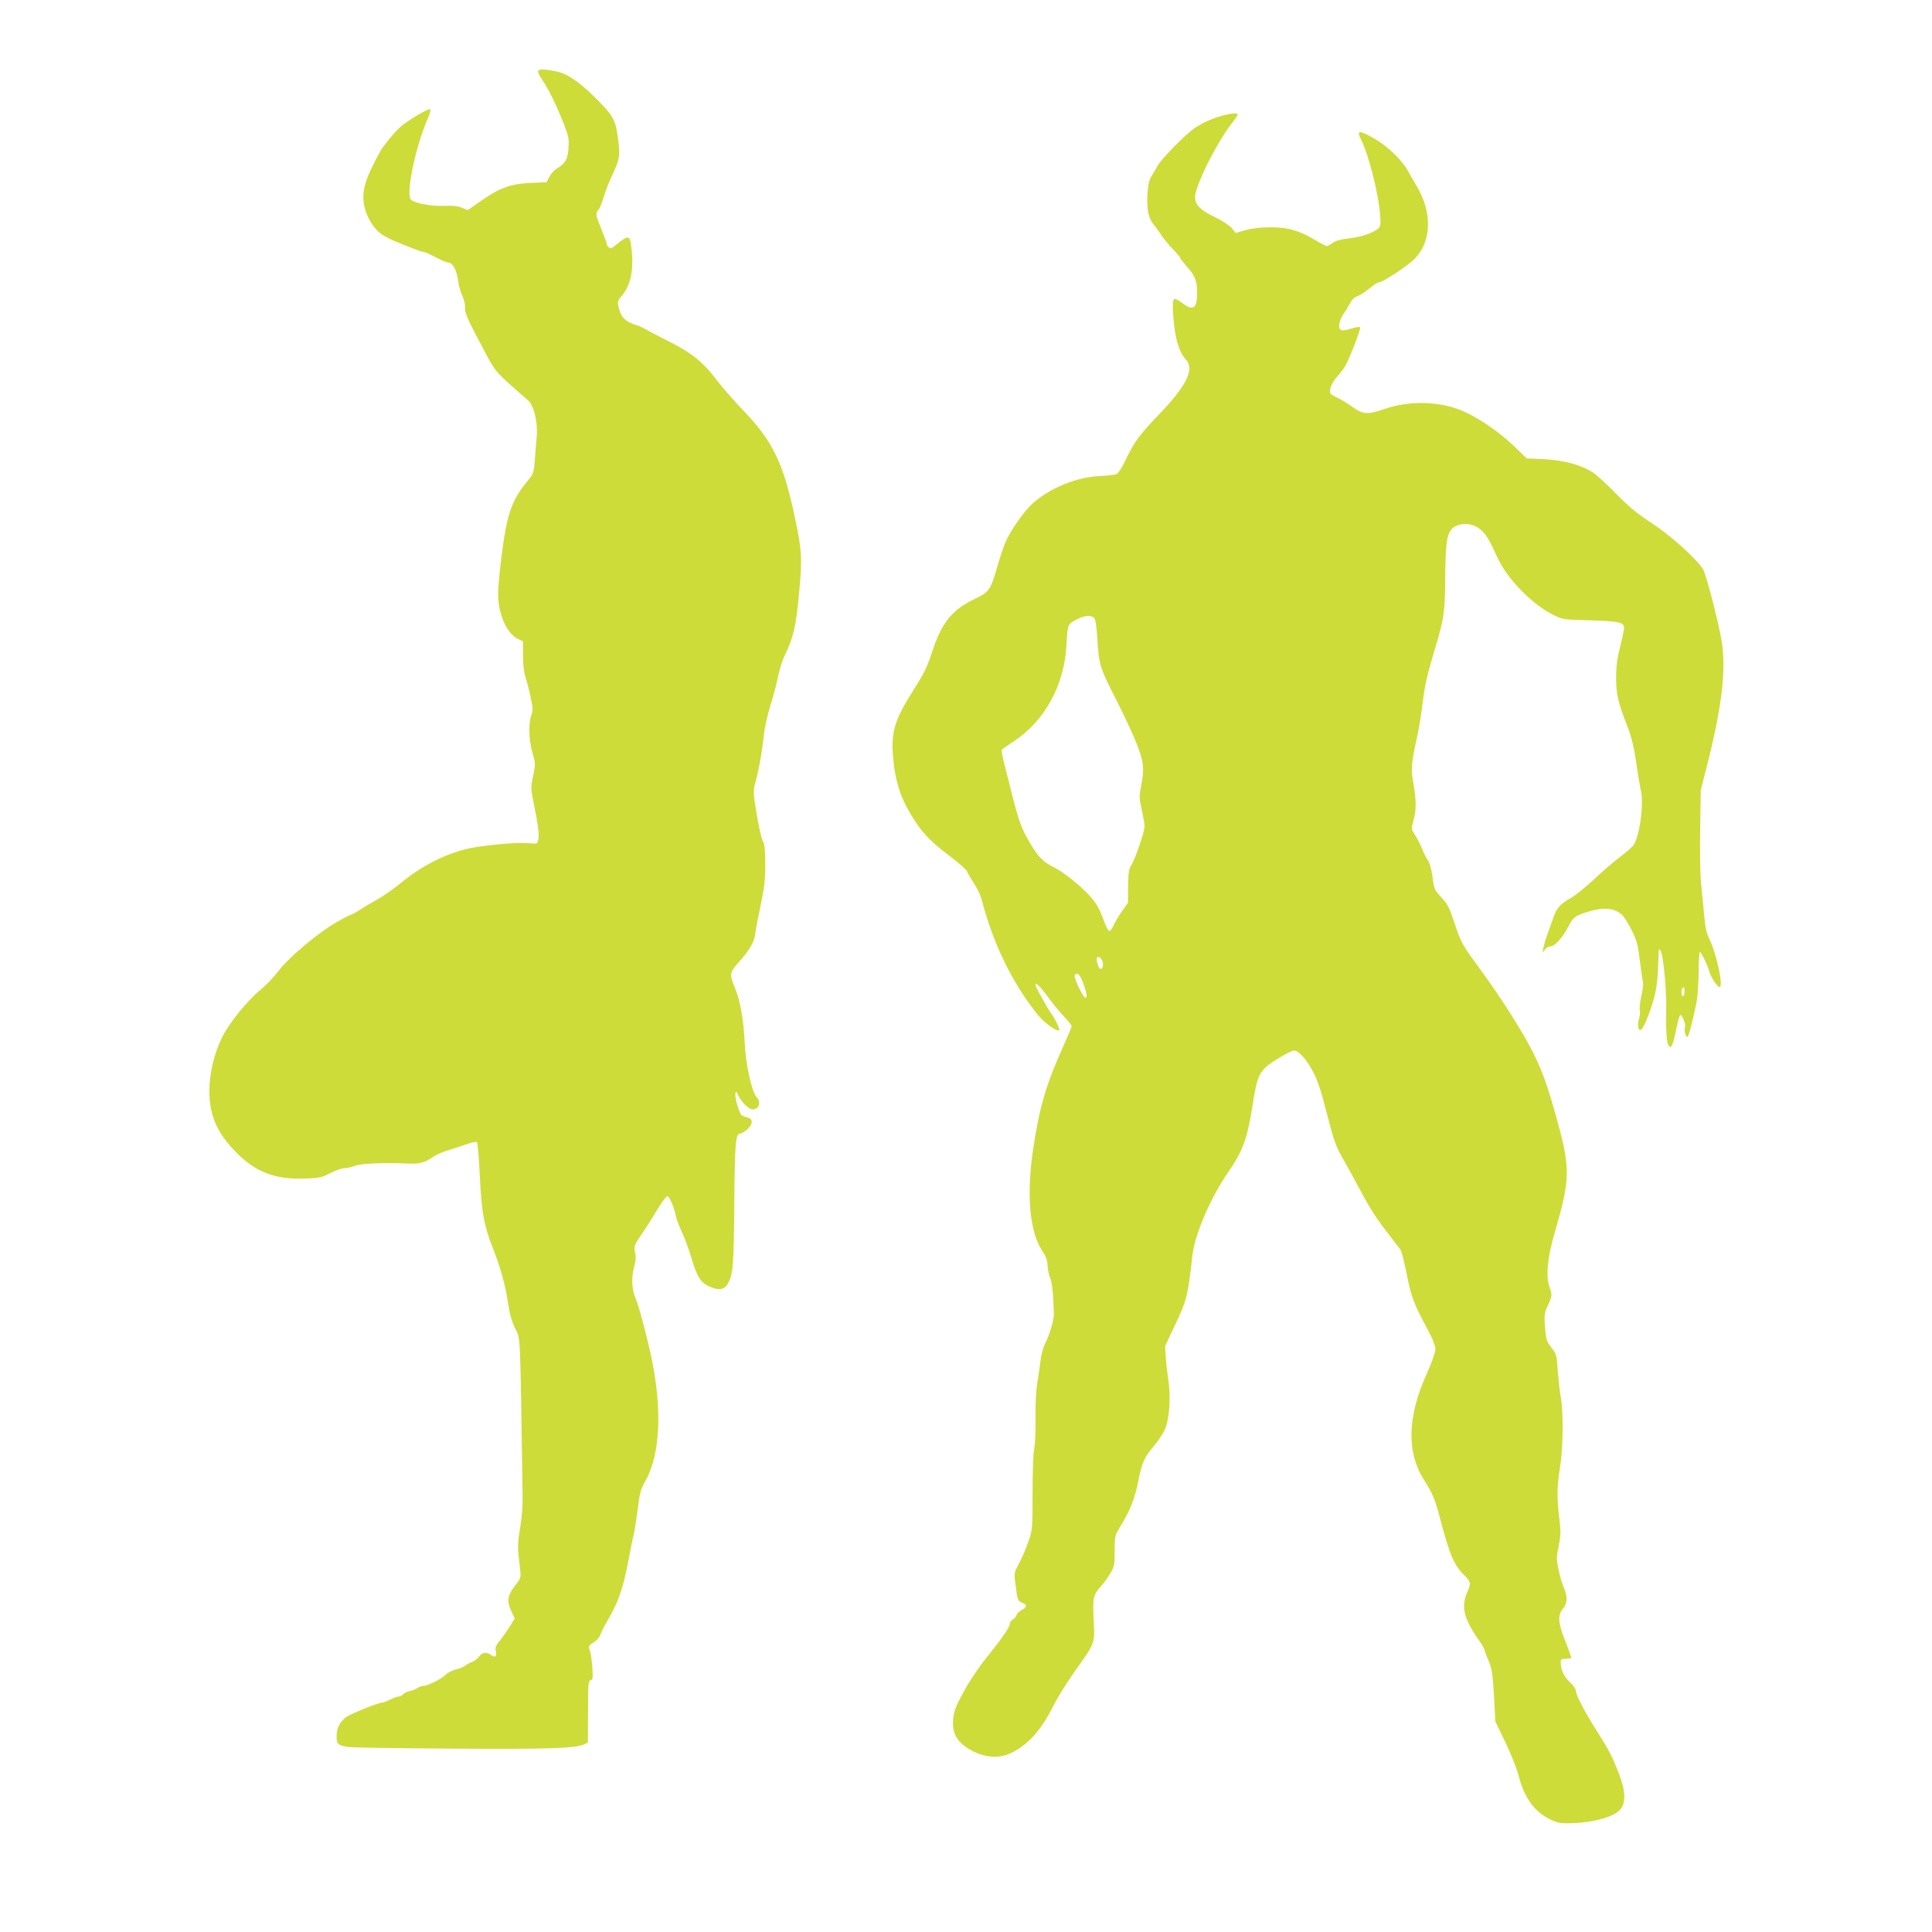 <?xml version="1.0" standalone="no"?>
<!DOCTYPE svg PUBLIC "-//W3C//DTD SVG 20010904//EN"
 "http://www.w3.org/TR/2001/REC-SVG-20010904/DTD/svg10.dtd">
<svg version="1.0" xmlns="http://www.w3.org/2000/svg"
 width="1280pt" height="1280pt" viewBox="0 0 1280 1280"
 preserveAspectRatio="xMidYMid meet">
<g transform="translate(0,1280) scale(0.1,-0.1)"
fill="#cddc39" stroke="none">
<path d="M3565 12330 c-3 -5 8 -31 26 -57 42 -60 98 -175 144 -293 33 -86 36
-101 31 -164 -5 -74 -21 -100 -79 -134 -16 -10 -37 -33 -47 -53 l-19 -36 -108
-5 c-130 -6 -206 -33 -332 -123 l-82 -57 -39 16 c-28 11 -63 15 -120 12 -84
-4 -206 21 -220 44 -30 49 36 357 113 532 16 35 22 60 16 64 -12 7 -153 -77
-200 -120 -41 -39 -108 -120 -129 -157 -102 -185 -127 -268 -106 -366 13 -64
55 -137 102 -176 16 -13 56 -36 89 -50 94 -40 190 -77 204 -77 7 0 42 -16 78
-35 36 -19 74 -35 85 -35 27 0 56 -55 63 -119 4 -31 16 -76 28 -101 12 -25 20
-60 18 -80 -2 -36 12 -67 147 -321 45 -84 64 -108 144 -180 51 -46 106 -94
121 -106 42 -33 71 -144 63 -243 -4 -41 -9 -113 -13 -160 -6 -82 -7 -87 -50
-139 -103 -126 -134 -216 -168 -479 -14 -106 -25 -226 -25 -266 0 -133 57
-263 131 -299 l34 -16 0 -93 c0 -59 6 -111 16 -143 9 -27 25 -87 34 -132 16
-74 17 -88 4 -125 -19 -58 -15 -168 10 -250 19 -65 19 -71 3 -148 -16 -78 -16
-83 5 -188 29 -141 37 -205 29 -238 -7 -26 -8 -26 -69 -20 -71 8 -325 -17
-413 -40 -150 -39 -294 -114 -426 -222 -46 -38 -114 -86 -153 -108 -38 -21
-92 -53 -120 -71 -27 -18 -54 -33 -59 -33 -5 0 -50 -23 -100 -52 -121 -70
-312 -230 -381 -321 -30 -40 -82 -94 -115 -121 -87 -70 -212 -223 -259 -319
-52 -106 -83 -236 -84 -352 -1 -163 51 -282 178 -410 131 -132 259 -181 459
-173 93 3 109 7 165 36 34 17 74 32 90 32 16 0 48 7 72 16 43 16 190 22 359
15 71 -3 106 7 161 45 20 14 59 31 85 39 27 8 82 26 123 40 40 15 77 23 81 18
5 -4 13 -107 19 -228 11 -233 28 -327 84 -468 49 -122 86 -254 101 -359 11
-76 24 -126 47 -175 39 -81 34 14 51 -1093 2 -84 -4 -161 -16 -234 -18 -105
-18 -124 0 -276 6 -52 4 -57 -31 -102 -52 -66 -59 -104 -29 -169 l24 -51 -31
-52 c-18 -28 -47 -70 -66 -93 -28 -35 -34 -48 -28 -72 7 -35 -5 -46 -31 -26
-29 22 -62 18 -79 -9 -9 -13 -30 -30 -48 -37 -18 -7 -40 -19 -49 -27 -9 -7
-36 -18 -59 -23 -24 -6 -54 -22 -68 -36 -28 -28 -120 -73 -149 -73 -10 0 -26
-6 -37 -14 -11 -7 -34 -17 -52 -20 -17 -4 -37 -14 -44 -22 -6 -8 -19 -14 -28
-14 -9 0 -34 -9 -56 -20 -22 -11 -45 -20 -52 -20 -26 0 -209 -74 -241 -97 -42
-32 -62 -72 -62 -127 0 -50 9 -59 74 -70 21 -4 329 -9 685 -11 639 -5 825 2
881 28 l25 12 1 205 c0 184 2 205 17 208 15 3 16 14 11 90 -4 48 -11 95 -15
104 -14 27 -11 35 25 58 21 12 39 34 45 53 6 18 33 70 61 117 58 99 93 205
125 380 13 69 28 143 34 165 5 22 17 96 26 164 13 110 19 132 54 195 98 179
109 482 32 836 -32 143 -80 323 -101 371 -25 59 -28 139 -8 208 11 40 12 65 6
92 -11 41 -7 50 55 140 21 30 62 95 91 144 30 50 60 90 67 90 14 0 46 -75 58
-137 5 -20 22 -65 38 -100 17 -34 45 -110 62 -166 37 -127 61 -167 114 -192
63 -31 103 -27 127 12 37 61 42 121 45 537 4 406 8 461 40 461 8 0 27 12 44
26 40 34 42 71 4 80 -16 4 -33 11 -39 15 -16 13 -46 114 -42 141 4 22 5 22 18
-7 20 -44 71 -95 95 -95 45 0 60 47 26 84 -31 35 -72 224 -77 355 -6 140 -29
277 -59 351 -44 107 -44 113 18 183 75 86 104 135 110 187 3 25 19 110 36 190
25 119 31 168 31 273 0 91 -4 134 -14 150 -13 22 -35 124 -56 267 -8 61 -8 85
4 125 22 75 44 198 56 306 5 56 25 144 45 208 19 60 42 147 51 193 9 46 29
108 44 138 50 101 70 179 86 329 29 283 29 338 -5 511 -82 415 -151 568 -356
780 -56 58 -131 143 -167 190 -107 140 -174 193 -358 284 -52 26 -108 56 -125
66 -16 10 -41 21 -55 25 -79 23 -108 53 -124 131 -5 24 -1 36 20 60 59 66 82
163 70 296 -9 93 -15 104 -47 88 -13 -7 -39 -26 -57 -42 -27 -23 -37 -27 -48
-17 -8 6 -14 17 -14 23 0 6 -16 49 -35 96 -39 95 -41 107 -20 130 9 10 24 47
34 83 11 36 33 95 50 131 56 116 61 143 46 255 -17 131 -30 154 -165 287 -101
99 -179 150 -254 163 -74 14 -103 14 -111 1z"/>
<path d="M8085 12030 c-69 -20 -135 -52 -184 -89 -63 -47 -209 -198 -230 -237
-12 -22 -31 -54 -43 -72 -15 -25 -22 -56 -26 -123 -5 -99 7 -157 43 -199 12
-14 33 -43 47 -65 14 -22 48 -64 77 -94 28 -29 51 -57 51 -61 0 -5 22 -32 48
-62 52 -56 66 -98 63 -186 -3 -87 -30 -101 -95 -52 -22 17 -46 30 -53 30 -16
0 -17 -59 -3 -183 12 -102 39 -179 76 -218 60 -62 8 -171 -171 -358 -138 -144
-168 -185 -226 -305 -22 -48 -49 -91 -60 -96 -10 -6 -61 -12 -113 -14 -155 -7
-330 -79 -445 -182 -56 -50 -148 -181 -180 -257 -11 -26 -35 -96 -52 -155 -47
-163 -54 -173 -151 -220 -151 -72 -220 -158 -283 -352 -34 -104 -51 -138 -128
-260 -122 -192 -146 -274 -129 -450 14 -145 47 -250 113 -360 73 -122 124
-177 254 -276 63 -47 117 -95 120 -105 4 -10 24 -45 45 -77 22 -32 46 -83 54
-113 76 -293 205 -557 373 -764 43 -53 128 -114 141 -100 6 6 -26 73 -53 110
-24 32 -105 178 -105 189 0 21 27 -4 77 -71 31 -43 80 -104 110 -135 29 -31
53 -61 53 -66 0 -6 -23 -61 -51 -124 -119 -262 -163 -414 -205 -696 -44 -301
-22 -543 60 -667 27 -41 36 -65 36 -97 1 -24 8 -61 17 -83 14 -34 21 -103 25
-240 1 -39 -28 -137 -57 -195 -13 -25 -26 -72 -30 -105 -4 -33 -13 -100 -22
-150 -9 -58 -14 -144 -12 -240 1 -82 -3 -174 -9 -203 -7 -30 -11 -154 -11
-295 0 -231 -1 -245 -25 -312 -22 -66 -47 -121 -83 -189 -13 -24 -14 -42 -4
-113 12 -96 14 -101 48 -114 30 -11 26 -29 -10 -47 -14 -7 -29 -21 -32 -32 -4
-11 -15 -25 -26 -30 -10 -6 -19 -19 -19 -29 0 -22 -56 -102 -161 -232 -44 -54
-109 -152 -144 -216 -54 -100 -65 -128 -70 -183 -8 -84 18 -139 88 -187 96
-65 206 -80 292 -39 115 54 203 152 288 322 25 50 87 149 137 220 138 194 134
184 126 339 -8 147 -3 169 48 226 19 20 47 58 62 85 27 45 29 57 29 149 0 98
1 101 37 161 65 105 96 185 119 299 25 127 39 158 108 240 28 33 61 84 73 115
26 68 35 213 19 313 -6 40 -14 107 -17 150 l-5 79 61 129 c84 176 89 199 120
471 16 140 119 381 237 552 98 142 127 221 163 451 24 156 40 201 83 242 36
35 168 113 191 113 30 0 84 -61 125 -140 30 -57 54 -128 85 -252 54 -209 66
-244 115 -328 21 -36 62 -110 91 -165 82 -155 118 -212 199 -318 42 -54 82
-107 90 -117 7 -11 26 -86 42 -167 30 -152 44 -187 149 -383 23 -44 40 -89 40
-108 0 -20 -24 -89 -59 -167 -127 -282 -133 -518 -17 -699 58 -92 73 -126 110
-268 63 -237 91 -301 160 -367 41 -40 43 -53 16 -112 -31 -69 -26 -135 14
-212 18 -36 47 -82 64 -104 16 -21 33 -49 37 -63 3 -14 17 -50 30 -80 19 -46
25 -84 33 -225 l9 -170 67 -139 c36 -76 76 -175 87 -219 38 -150 107 -244 216
-294 52 -24 63 -25 162 -21 133 7 258 44 296 90 38 45 35 123 -9 237 -44 113
-61 147 -146 282 -83 131 -140 240 -140 269 0 11 -18 36 -40 56 -38 35 -60 82
-60 132 0 19 5 22 35 22 19 0 35 4 35 8 0 5 -18 54 -40 110 -48 121 -51 171
-15 214 30 36 32 79 6 139 -11 24 -27 78 -35 119 -15 69 -15 82 1 158 14 72
14 97 4 180 -17 139 -16 212 4 337 21 128 24 365 6 465 -7 36 -15 115 -20 175
-7 107 -8 113 -43 157 -32 43 -36 54 -42 136 -6 82 -4 93 19 143 29 63 30 70
9 129 -23 66 -10 195 34 345 106 363 108 429 16 762 -58 211 -95 316 -156 438
-71 141 -211 362 -354 557 -119 163 -123 171 -165 295 -37 112 -48 134 -90
178 -46 49 -48 54 -58 134 -7 52 -18 92 -30 110 -11 15 -29 51 -40 79 -12 29
-32 70 -47 91 -25 39 -25 40 -10 92 20 66 20 140 0 249 -17 95 -14 133 22 295
14 61 31 166 39 235 14 119 30 188 88 382 54 181 61 230 62 453 2 257 13 312
71 340 51 24 115 16 161 -22 37 -30 57 -62 117 -193 62 -135 229 -306 366
-373 64 -32 67 -32 245 -37 189 -5 225 -13 225 -50 0 -11 -12 -69 -27 -128
-20 -82 -26 -130 -26 -207 1 -108 13 -160 77 -323 26 -67 41 -131 56 -233 11
-77 25 -161 31 -186 21 -83 -7 -298 -47 -360 -7 -12 -50 -50 -94 -83 -45 -34
-122 -101 -173 -149 -51 -48 -117 -101 -147 -119 -73 -41 -96 -66 -119 -132
-10 -30 -28 -80 -39 -110 -11 -30 -23 -71 -27 -90 -7 -34 -6 -35 10 -12 9 12
25 22 37 22 28 0 83 60 119 132 32 64 51 76 154 104 91 25 156 15 203 -29 13
-12 41 -58 63 -101 34 -69 41 -97 54 -205 9 -69 18 -133 21 -142 2 -10 -3 -49
-12 -89 -9 -39 -13 -82 -10 -94 3 -13 1 -38 -5 -55 -6 -17 -8 -43 -5 -57 10
-39 30 -16 65 74 46 121 62 195 66 320 3 65 5 119 5 122 0 2 5 -1 10 -6 18
-18 41 -244 39 -384 -3 -155 3 -236 19 -252 15 -15 27 12 47 112 10 47 21 89
26 94 10 11 40 -60 33 -79 -8 -19 3 -65 15 -65 9 0 38 113 62 235 6 33 12 121
13 197 0 75 4 134 9 131 11 -7 53 -94 61 -128 8 -34 54 -105 68 -105 29 0 -21
231 -71 328 -16 31 -24 73 -31 155 -6 61 -15 155 -20 207 -6 52 -8 212 -6 355
l4 260 47 185 c95 378 123 626 90 811 -22 128 -103 439 -122 468 -44 70 -213
222 -338 304 -101 66 -154 110 -240 198 -60 62 -130 125 -155 141 -77 49 -191
79 -320 86 l-115 5 -86 83 c-91 87 -217 175 -322 224 -153 72 -364 80 -535 20
-111 -38 -142 -36 -210 13 -26 19 -71 47 -100 61 -54 27 -54 28 -47 64 4 22
22 53 45 78 21 23 46 57 56 75 35 68 102 244 95 251 -3 4 -30 0 -58 -9 -69
-22 -87 -14 -79 35 4 20 16 48 27 62 10 14 29 43 40 66 14 27 32 45 53 52 17
6 53 30 80 52 26 22 55 40 64 40 24 0 192 111 236 157 111 114 116 306 13 478
-20 33 -47 81 -61 106 -36 66 -130 157 -211 205 -113 66 -131 65 -96 -5 49
-95 115 -358 125 -498 4 -58 2 -74 -12 -86 -34 -30 -109 -56 -191 -66 -58 -6
-92 -16 -112 -30 -15 -12 -33 -21 -39 -21 -6 0 -41 18 -77 40 -106 63 -181 85
-298 84 -66 0 -122 -7 -164 -19 l-64 -18 -26 31 c-14 17 -60 48 -101 68 -134
64 -161 103 -131 192 39 121 155 338 233 436 21 27 38 53 38 57 0 13 -48 9
-115 -11z m-835 -3326 c9 -9 16 -64 21 -147 9 -158 16 -182 131 -407 46 -91
104 -214 128 -275 48 -123 53 -166 30 -283 -13 -67 -13 -80 4 -155 10 -45 19
-95 19 -112 0 -36 -64 -222 -90 -261 -14 -23 -18 -50 -19 -137 l-1 -108 -41
-58 c-22 -32 -47 -75 -56 -95 -9 -21 -21 -36 -28 -34 -6 2 -21 31 -33 64 -32
87 -52 122 -102 176 -62 66 -169 151 -223 178 -79 39 -108 68 -166 165 -55 93
-74 144 -116 310 -11 44 -33 129 -48 190 -16 60 -27 113 -24 117 3 4 37 28 75
53 210 136 341 374 355 645 7 132 7 133 61 163 54 30 104 35 123 11z m52
-2268 c11 -26 5 -56 -11 -56 -11 0 -31 60 -24 73 8 14 24 7 35 -17z m-125
-151 c24 -67 28 -95 13 -95 -13 0 -70 117 -70 143 0 12 6 17 18 15 11 -2 25
-25 39 -63z m3983 -55 c0 -16 -4 -30 -10 -30 -11 0 -14 43 -3 53 11 12 13 8
13 -23z"/>
</g>
</svg>
